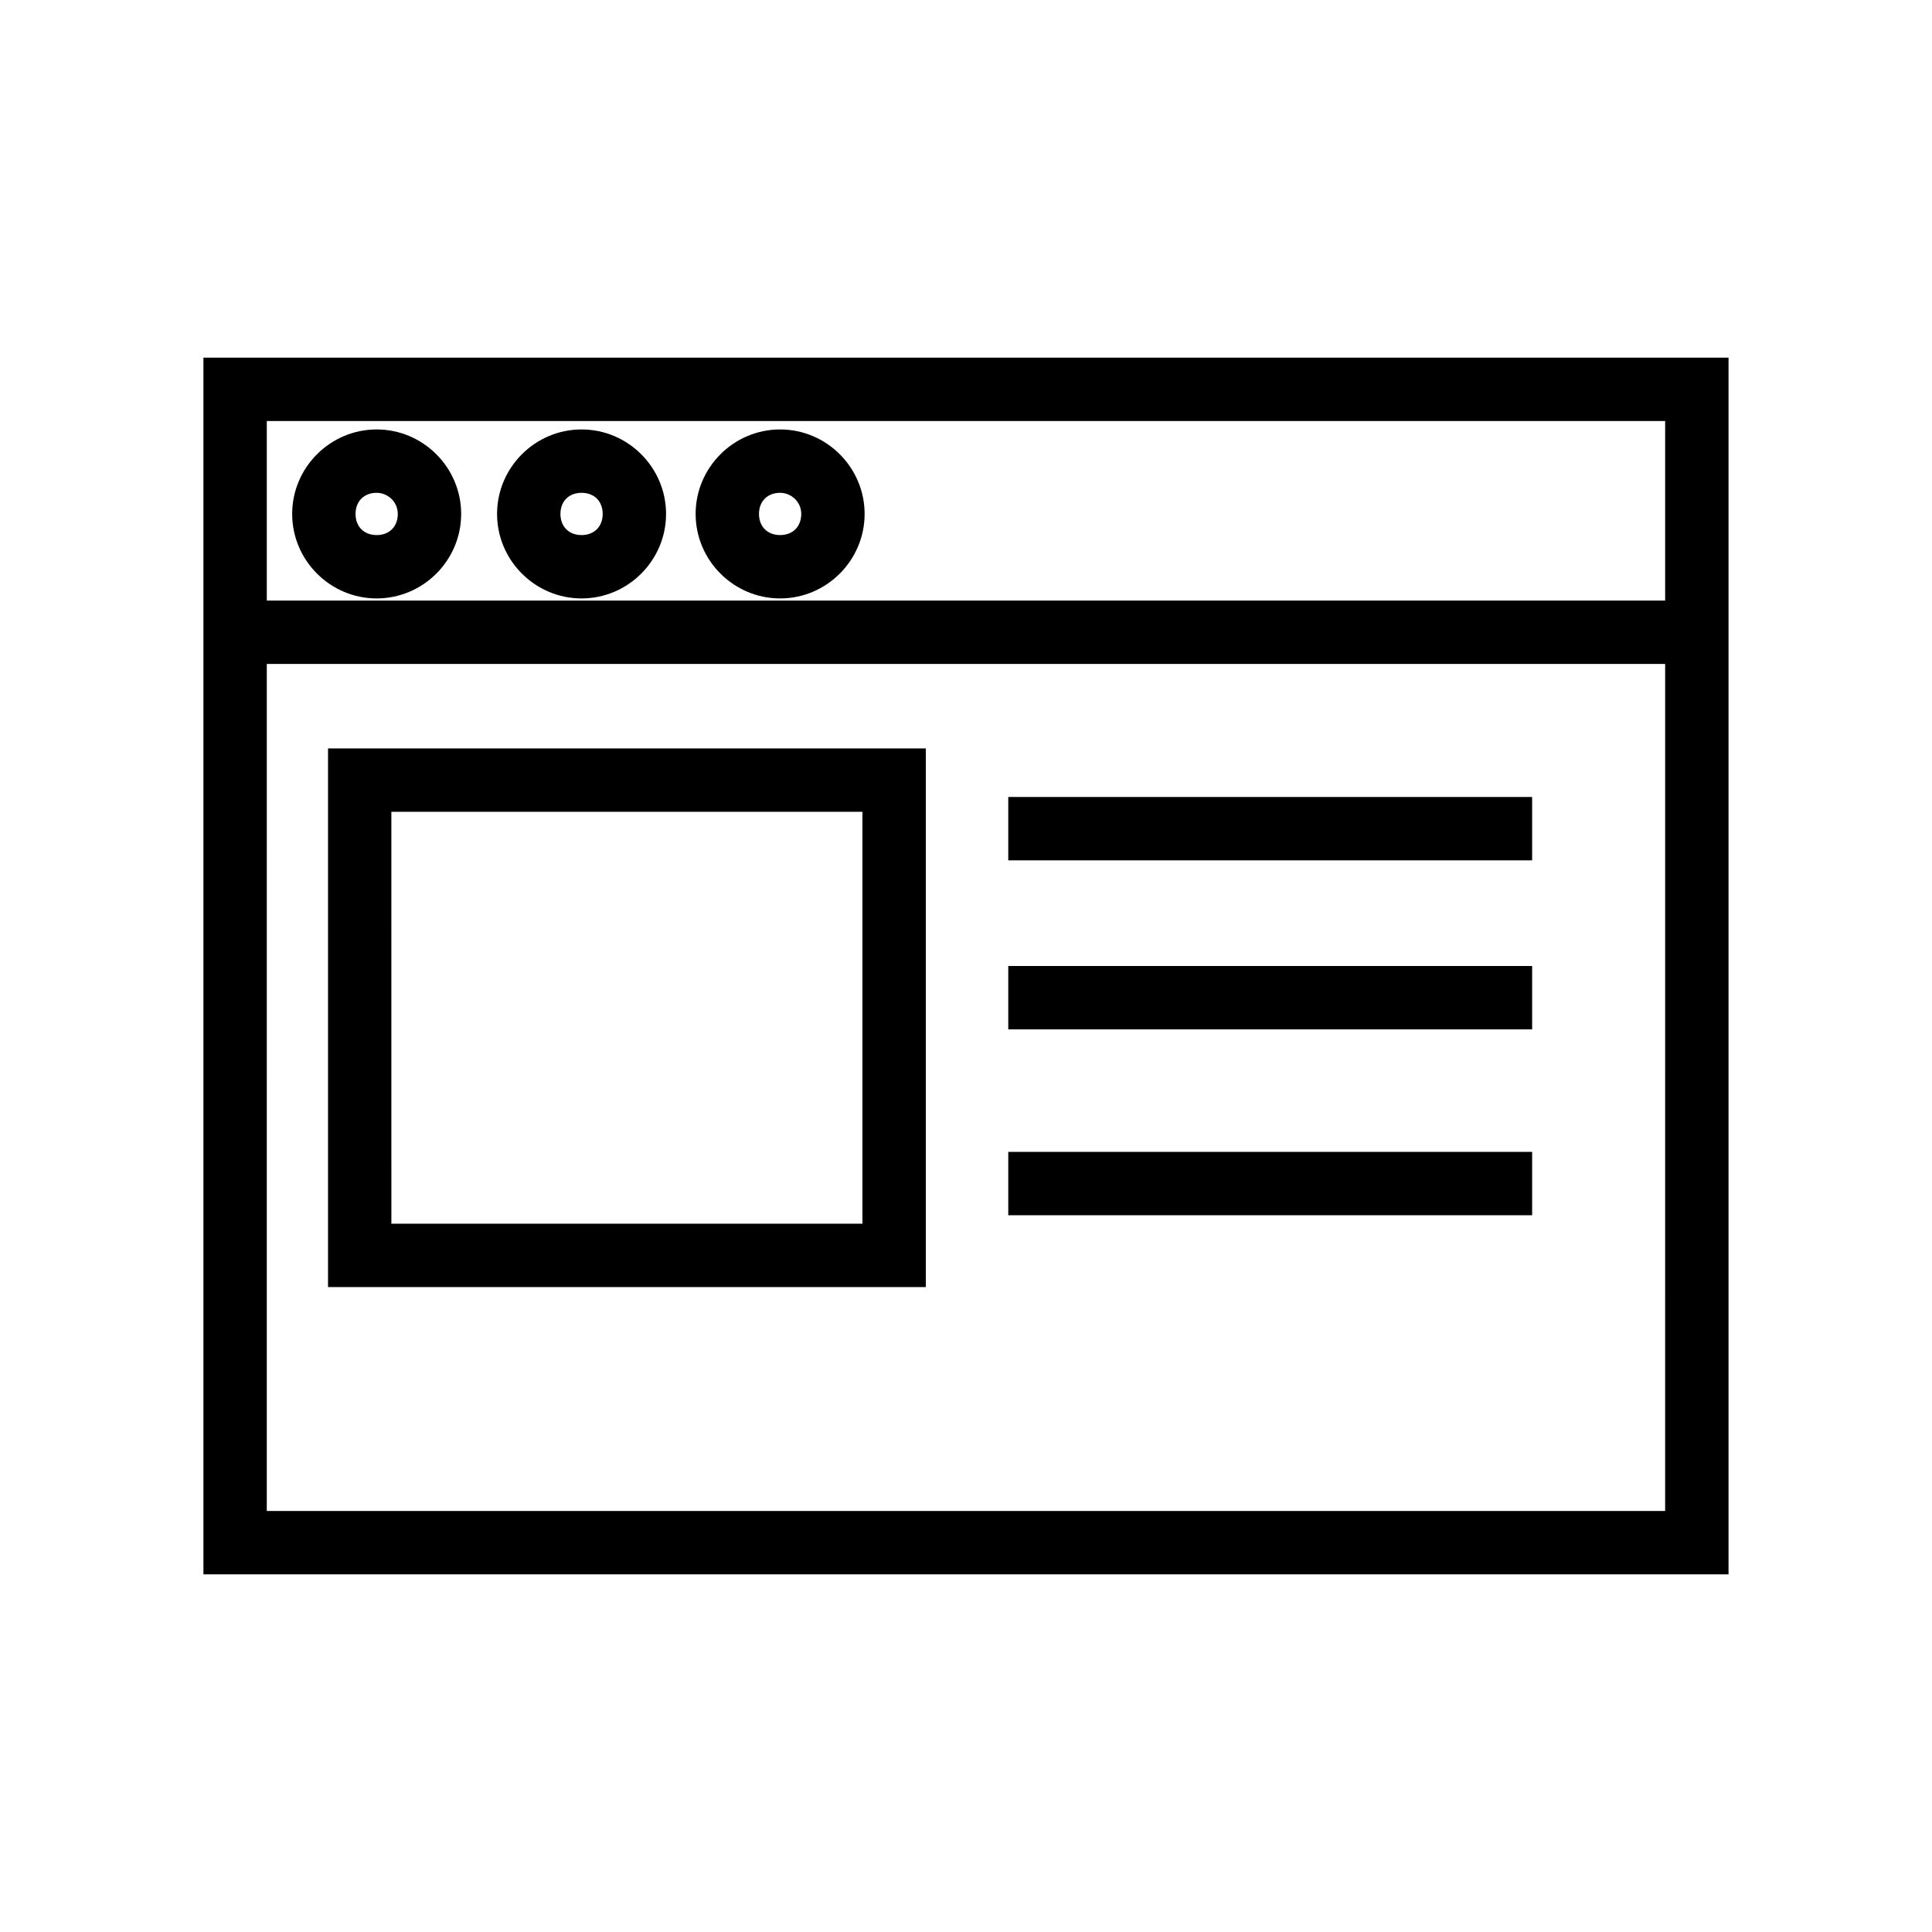 <?xml version="1.0" encoding="UTF-8"?>
<!-- Uploaded to: ICON Repo, www.svgrepo.com, Generator: ICON Repo Mixer Tools -->
<svg fill="#000000" width="800px" height="800px" version="1.1" viewBox="144 144 512 512" xmlns="http://www.w3.org/2000/svg">
 <g>
  <path d="m602.08 561.22h-404.17v-322.44h404.17zm-387.38-16.793h370.58l0.004-288.85h-370.58zm175.21-59.34h-158.98v-142.75h158.42v142.75zm-142.19-16.793h124.83l0.004-109.16h-124.84z"/>
  <path d="m206.31 303.16h387.38v16.793h-387.38z"/>
  <path d="m411.2 355.21h138.83v16.793h-138.83z"/>
  <path d="m411.2 400h138.83v16.793h-138.83z"/>
  <path d="m411.2 449.26h138.83v16.793h-138.83z"/>
  <path d="m243.82 302.59c-12.316 0-22.391-10.078-22.391-22.391 0-12.316 10.078-22.391 22.391-22.391 12.316 0 22.391 10.078 22.391 22.391 0.004 12.316-10.074 22.391-22.391 22.391zm0-27.988c-3.359 0-5.598 2.238-5.598 5.598s2.238 5.598 5.598 5.598 5.598-2.238 5.598-5.598-2.797-5.598-5.598-5.598z"/>
  <path d="m298.12 302.59c-12.316 0-22.391-10.078-22.391-22.391 0-12.316 10.078-22.391 22.391-22.391 12.316 0 22.391 10.078 22.391 22.391 0 12.316-10.074 22.391-22.391 22.391zm0-27.988c-3.359 0-5.598 2.238-5.598 5.598s2.238 5.598 5.598 5.598c3.359 0 5.598-2.238 5.598-5.598s-2.238-5.598-5.598-5.598z"/>
  <path d="m350.74 302.59c-12.316 0-22.391-10.078-22.391-22.391 0-12.316 10.078-22.391 22.391-22.391 12.316 0 22.391 10.078 22.391 22.391 0 12.316-10.078 22.391-22.391 22.391zm0-27.988c-3.359 0-5.598 2.238-5.598 5.598s2.238 5.598 5.598 5.598 5.598-2.238 5.598-5.598-2.801-5.598-5.598-5.598z"/>
 </g>
</svg>